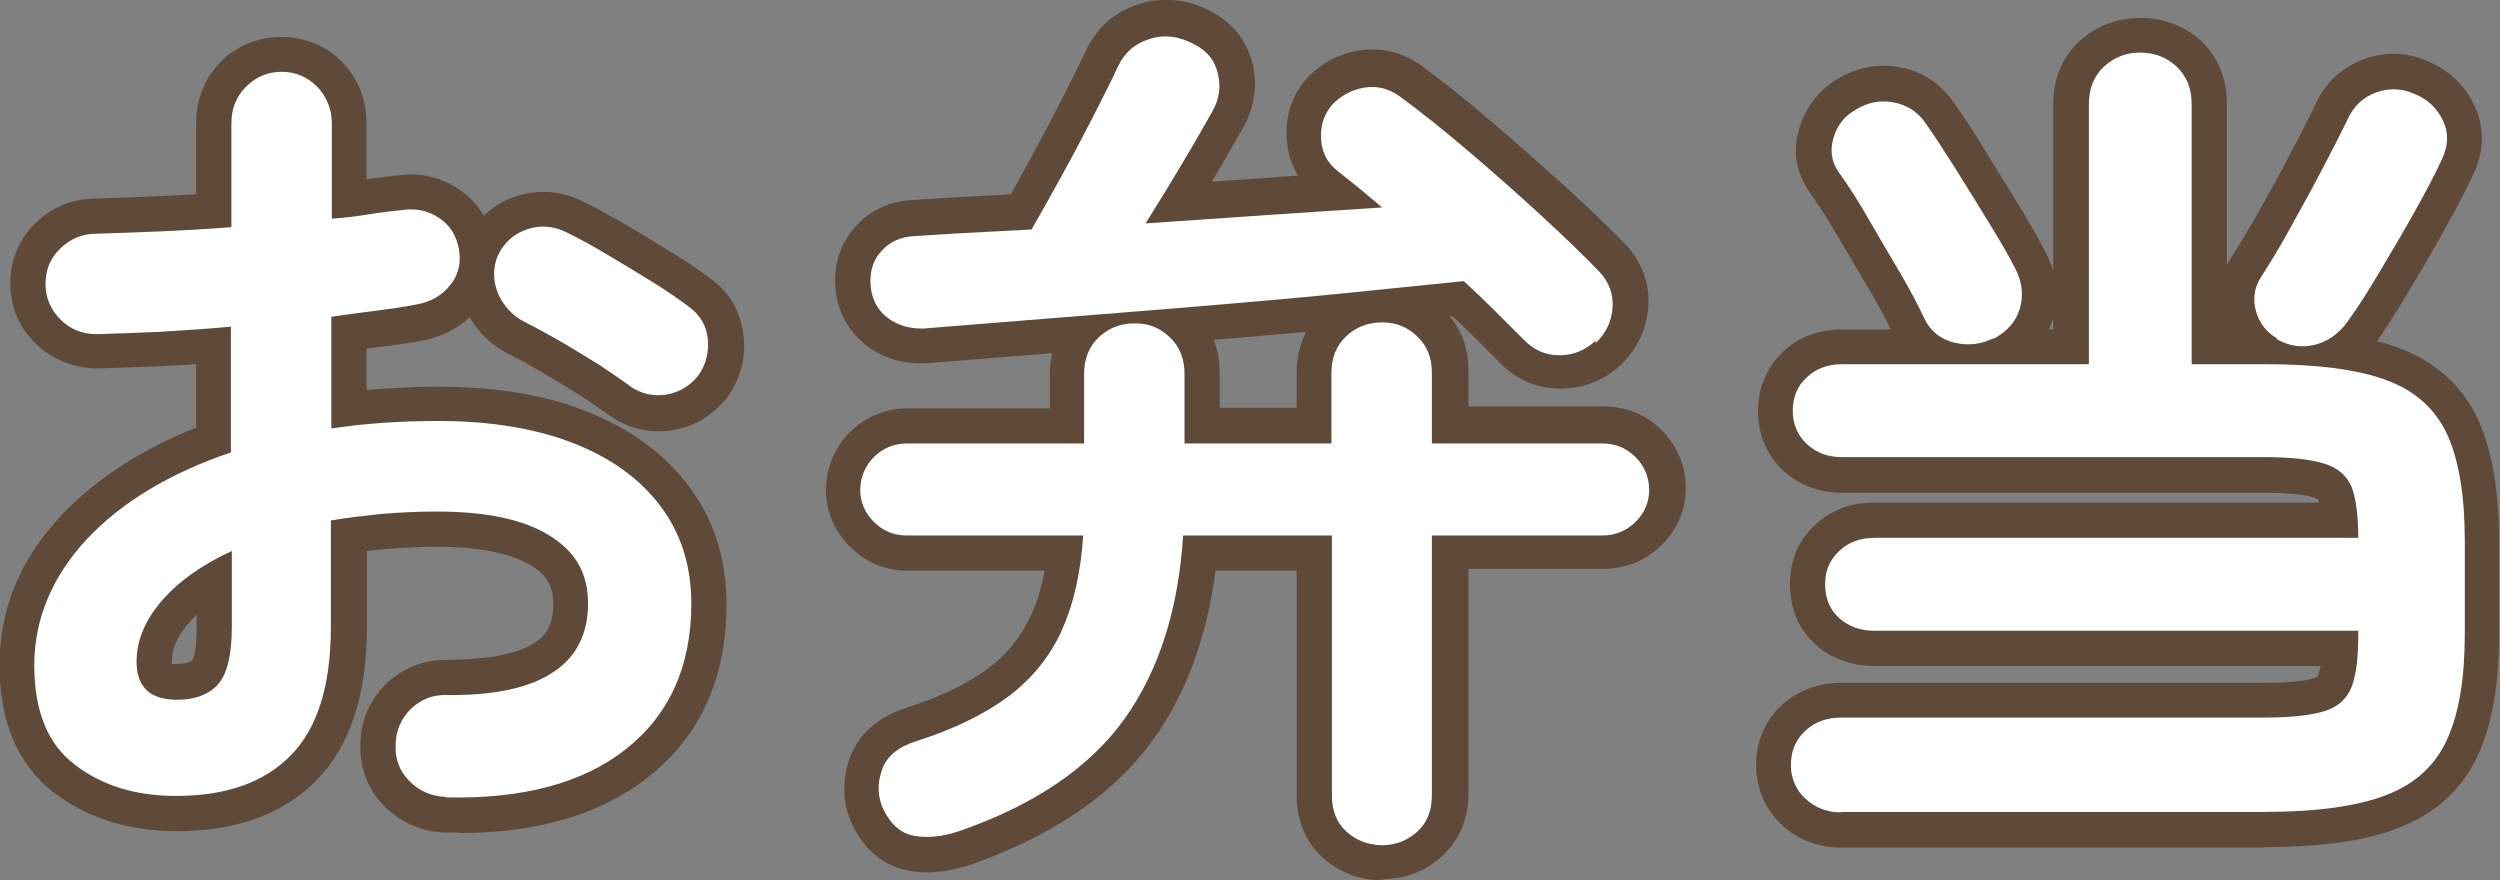 <?xml version="1.0" encoding="UTF-8"?>
<svg id="_レイヤー_2" data-name="レイヤー 2" xmlns="http://www.w3.org/2000/svg" viewBox="0 0 53.27 18.76">
  <rect x="0" y="0" width="53.27" height="18.76" fill="#808080" stroke="none"/>
  <defs>
    <style>
      .cls-1 {
        opacity: .74;
      }

      .cls-2 {
        fill: #fff;
      }

      .cls-3 {
        fill: #533620;
      }
    </style>
  </defs>
  <g id="txt">
    <g>
      <g class="cls-1">
        <path class="cls-3" d="m9.79,17.74c-.1,0-.21,0-.32,0,0,0,0,0,0,0-.49-.02-.92-.21-1.27-.55-.36-.36-.54-.82-.52-1.33,0-.48.19-.94.55-1.29.36-.35.83-.52,1.33-.51.81-.01,1.43-.11,1.81-.35.21-.13.42-.33.42-.84,0-.37-.14-.62-.47-.82-.44-.26-1.11-.4-2-.4-.38,0-.75.02-1.1.05-.13.01-.27.03-.4.04v1.62c0,1.43-.36,2.53-1.06,3.25-.71.73-1.71,1.1-2.99,1.1-1.03,0-1.91-.28-2.62-.82-.77-.59-1.16-1.51-1.16-2.72s.45-2.27,1.33-3.2c.73-.77,1.69-1.39,2.86-1.86v-1.35c-.24.02-.48.03-.72.04-.49.02-.95.04-1.37.05h0c-.51,0-.96-.18-1.31-.51-.37-.35-.56-.8-.56-1.3s.19-.95.54-1.29c.35-.34.79-.52,1.29-.52.39-.01.84-.03,1.33-.05.26-.01.53-.03.8-.04v-1.51c0-.51.18-.96.52-1.31.69-.71,1.9-.71,2.59,0,.34.35.52.8.52,1.31v1.19c.22-.03.44-.06.65-.08.44-.07.9.02,1.3.28.23.15.42.35.55.58.2-.2.45-.35.73-.43.47-.14.94-.1,1.37.12.26.12.56.29.91.49.33.19.65.39.98.59.34.21.62.4.84.57.39.27.64.69.7,1.19.06.47-.05.92-.33,1.32-.32.41-.73.65-1.2.72-.47.07-.93-.04-1.32-.32,0,0-.01,0-.02-.01-.18-.13-.4-.28-.65-.44-.27-.17-.54-.33-.81-.49-.25-.15-.47-.27-.66-.36-.36-.18-.65-.45-.84-.79-.28.26-.63.43-1.03.5-.25.05-.54.09-.87.13-.1.01-.2.02-.3.04v.88c.5-.04,1.01-.07,1.54-.07,1.19,0,2.25.17,3.13.52.93.36,1.67.9,2.19,1.59.54.71.81,1.56.81,2.53,0,1.57-.56,2.81-1.67,3.68-1,.79-2.35,1.19-4.02,1.19Zm-.27-1.5c1.45.04,2.58-.25,3.36-.86.74-.59,1.1-1.41,1.1-2.51,0-.64-.17-1.17-.51-1.63-.35-.47-.86-.83-1.54-1.09-.71-.28-1.59-.42-2.59-.42-.77,0-1.5.05-2.17.15-.22.03-.44-.03-.6-.17-.17-.14-.26-.35-.26-.57v-2.38c0-.37.27-.69.64-.74.34-.05.67-.09.98-.13.29-.03.55-.07.78-.12.17-.03.24-.09.28-.14.02-.03.05-.06.03-.18-.02-.11-.06-.15-.1-.17-.06-.04-.14-.07-.28-.05-.26.03-.48.06-.71.09-.25.04-.52.07-.82.1-.21.02-.42-.05-.57-.19-.16-.14-.24-.34-.24-.55v-2.03c0-.14-.05-.21-.09-.26-.1-.11-.33-.11-.44,0-.05.05-.09.12-.09.26v2.21c0,.39-.3.72-.7.75-.52.04-1.03.07-1.53.09-.5.02-.96.04-1.38.05-.13,0-.19.03-.26.09-.06.05-.09.11-.09.22,0,.09.02.15.09.21.08.07.15.1.26.1.39-.01.84-.03,1.32-.05.48-.02.97-.06,1.47-.11.21-.02.42.05.57.19.16.14.24.34.24.55v2.68c0,.32-.2.61-.51.71-1.17.4-2.11.96-2.77,1.66-.62.65-.92,1.36-.92,2.17,0,.73.19,1.23.57,1.53.45.34,1,.51,1.7.51.86,0,1.49-.21,1.91-.65.42-.43.63-1.18.63-2.21v-2.27c0-.37.26-.68.62-.74.37-.06.74-.11,1.13-.15.4-.04.81-.06,1.24-.06,1.18,0,2.09.2,2.77.61.79.47,1.2,1.2,1.2,2.1s-.38,1.65-1.11,2.11c-.64.41-1.52.57-2.65.58-.12,0-.17.02-.24.08-.06.06-.1.12-.1.25,0,.12.02.17.08.23.08.08.15.11.26.11Zm4.33-8.61c.09.06.16.07.24.06.09-.01.15-.05.21-.13.04-.05.06-.13.04-.23,0-.08-.03-.12-.1-.16-.21-.16-.46-.33-.75-.51-.31-.2-.63-.39-.95-.58-.3-.18-.57-.32-.8-.44-.11-.05-.18-.06-.28-.03-.05.02-.12.04-.18.17-.02.04-.03.09.01.19.04.11.11.18.21.23.21.1.47.24.76.41.28.17.57.34.85.52.29.18.54.35.74.5ZM3.77,15.66c-1,0-1.61-.6-1.61-1.56,0-.63.24-1.22.71-1.77.42-.49,1.01-.92,1.76-1.26.23-.11.5-.09.72.05.22.14.35.38.35.63v1.62c0,.85-.17,1.42-.54,1.78-.35.34-.82.52-1.38.52Zm-.1-1.46h0,0Zm0-.05s.06,0,.1,0c.23,0,.31-.07.33-.09,0,0,.09-.09.09-.71v-.25c-.07.06-.13.13-.18.19-.24.28-.35.54-.35.8,0,.02,0,.04,0,.06,0,0,0,0,.01,0Z"/>
        <path class="cls-3" d="m29.46,18.76c-.48,0-.92-.17-1.27-.48-.37-.34-.56-.79-.56-1.33v-4.79h-1.73c-.18,1.4-.62,2.61-1.32,3.59-.83,1.16-2.13,2.05-3.88,2.67-.49.16-.94.21-1.35.13-.36-.07-.86-.29-1.19-.98-.21-.45-.22-.93-.06-1.4.13-.36.43-.83,1.19-1.08.75-.24,1.34-.53,1.77-.85.41-.31.7-.68.91-1.13.13-.28.22-.59.29-.95h-2.92c-.48,0-.9-.18-1.23-.51-.33-.33-.51-.75-.51-1.21s.18-.9.51-1.23c.33-.33.76-.51,1.23-.51h3.03v-.73c0-.15.02-.3.05-.44-.02,0-.04,0-.07,0l-2.61.21c-.51.02-.94-.11-1.29-.39-.38-.3-.61-.72-.65-1.23-.04-.47.1-.92.42-1.28.31-.36.75-.56,1.25-.58.33-.02.72-.05,1.15-.07l.92-.05c.13-.23.27-.49.43-.78.24-.44.47-.88.69-1.31.21-.42.37-.74.48-.97.24-.51.64-.85,1.15-1,.5-.15,1.02-.1,1.51.16.46.24.77.63.89,1.12.11.46.04.92-.19,1.34-.18.31-.39.69-.66,1.14,0,0-.01.02-.02.03l1.17-.08c.23-.02.45-.03.67-.05-.14-.22-.22-.48-.24-.75-.04-.47.09-.91.38-1.27.31-.35.69-.56,1.13-.64.47-.08.93.02,1.33.3.47.34.98.75,1.53,1.22.55.47,1.07.93,1.58,1.39.51.47.93.87,1.25,1.2.37.39.54.86.5,1.36-.04.48-.24.9-.59,1.23h0c-.72.68-1.9.67-2.57-.05l-.58-.58c-.14-.14-.28-.27-.43-.41-.02,0-.04,0-.06,0,.27.32.4.71.4,1.16v.76h2.89c.47,0,.9.18,1.23.51.33.33.51.76.51,1.23s-.18.88-.51,1.21c-.33.33-.76.51-1.23.51h-2.89v4.79c0,.53-.19.99-.56,1.33-.35.32-.78.49-1.25.49Zm-4.25-8.11h3.17c.41,0,.75.34.75.75v5.54c0,.16.05.2.07.22.09.08.33.16.5,0,.02-.02.07-.06.07-.22v-5.54c0-.41.34-.75.75-.75h3.64c.09,0,.13-.02.17-.07.06-.06.07-.1.07-.15,0-.08-.02-.12-.07-.17-.05-.05-.09-.07-.17-.07h-3.64c-.41,0-.75-.34-.75-.75v-1.51c0-.13-.04-.18-.08-.22-.15-.14-.35-.12-.48,0-.04.04-.08.08-.08.22v1.51c0,.41-.34.75-.75.75h-3.13c-.41,0-.75-.34-.75-.75v-1.48c0-.16-.05-.21-.08-.24-.16-.15-.38-.1-.48,0-.03.03-.08.08-.08.24v1.48c0,.41-.34.75-.75.75h-3.78c-.08,0-.12.02-.17.07-.05.05-.07.09-.07.17,0,.05.01.1.07.15.04.05.09.07.17.07h3.76c.21,0,.4.09.55.24s.21.35.2.56c-.05.87-.23,1.63-.51,2.27-.3.67-.76,1.24-1.36,1.7-.58.44-1.3.8-2.22,1.09-.07.02-.21.08-.23.15-.05.13-.03.21,0,.27,0,0,.07.13.11.14.15.02.35,0,.59-.07,1.44-.51,2.5-1.22,3.15-2.12.65-.91,1.03-2.09,1.11-3.52.02-.4.35-.7.75-.7Zm.79-1.96h1.63v-.76c0-.31.07-.6.2-.86-.64.06-1.3.12-1.97.17.09.22.13.46.13.72v.73Zm8-1.43h0,0Zm-2.81-2.03c.19,0,.37.07.5.19.26.24.5.47.73.69l.59.59c.17.18.32.14.47,0,.08-.08.12-.15.13-.26,0-.06,0-.12-.08-.21-.3-.31-.69-.69-1.18-1.13-.49-.45-1-.9-1.54-1.36-.53-.45-1.01-.83-1.43-1.14-.08-.05-.14-.06-.2-.05-.11.02-.18.06-.25.14-.01.02-.04.06-.03.17,0,.08.03.11.07.15.15.11.31.24.47.38l.49.42c.23.2.32.52.22.81-.1.29-.36.49-.66.51-.74.05-1.55.1-2.42.16l-2.62.18c-.29.02-.55-.12-.7-.37-.14-.24-.14-.55.01-.79.25-.39.5-.8.76-1.24.26-.44.47-.8.64-1.1.06-.12.06-.2.04-.27,0-.03-.02-.08-.13-.14-.18-.09-.28-.08-.37-.05-.11.03-.17.09-.23.2-.1.23-.27.58-.5,1.03-.23.44-.46.88-.71,1.34-.25.46-.47.84-.65,1.16-.13.22-.36.36-.61.37l-1.32.07c-.42.02-.8.05-1.15.07-.15,0-.19.05-.21.07-.04.04-.06.08-.05.16.01.13.05.16.07.18.05.04.13.08.28.08l2.58-.21c1-.08,2.03-.16,3.11-.25,1.08-.09,2.12-.18,3.12-.28,1-.1,1.89-.19,2.65-.27.03,0,.05,0,.08,0Z"/>
        <path class="cls-3" d="m48.25,18.06h-9.02c-.49,0-.93-.17-1.27-.49-.35-.33-.54-.77-.54-1.27s.19-.95.55-1.28c.34-.31.78-.47,1.26-.47h9.02c.65,0,.94-.06,1.06-.1.07-.02.08-.04.09-.07.01-.04.03-.1.05-.19h-9.52c-.48,0-.92-.16-1.25-.46-.35-.32-.54-.76-.54-1.28s.18-.93.53-1.26c.34-.32.77-.48,1.26-.48h9.49s-.01-.04-.02-.05c0-.02-.06-.04-.1-.06-.12-.04-.42-.1-1.05-.1h-9c-.49,0-.92-.17-1.26-.48-.35-.33-.53-.77-.53-1.26s.18-.93.53-1.26c.33-.32.77-.48,1.26-.48h1.04c-.12-.24-.26-.51-.45-.83l-.69-1.17c-.22-.38-.42-.68-.59-.92-.3-.43-.37-.91-.21-1.4.14-.44.42-.79.81-1.02.39-.24.85-.33,1.3-.25.48.08.88.34,1.16.74.18.26.41.59.66,1.01l.73,1.18c.25.41.45.76.59,1.04.06.12.11.24.15.36v-3.54c0-.55.2-1.02.57-1.35.71-.66,1.89-.64,2.58,0,.36.34.55.8.55,1.35v3.43c.03-.05.06-.11.09-.16.18-.28.38-.61.6-1,.23-.41.46-.82.67-1.23.22-.41.39-.75.52-1.02.2-.46.57-.81,1.04-.98.47-.17.96-.15,1.41.07.42.18.75.5.95.93.15.33.27.84-.04,1.48-.15.32-.35.7-.6,1.15-.24.43-.49.86-.75,1.29-.26.44-.49.8-.69,1.09,0,0,0,0,0,0,.16.04.31.09.45.14.81.3,1.39.83,1.72,1.57.29.66.43,1.5.43,2.57v1.96c0,1.05-.14,1.88-.43,2.54-.33.74-.9,1.28-1.71,1.59-.71.28-1.65.41-2.87.41Zm-9.02-2.02c-.14,0-.2.04-.25.08-.03.02-.06.06-.06.17,0,.09.02.13.07.17.05.04.11.08.24.08h9.02c1.02,0,1.8-.1,2.33-.31.44-.17.71-.42.88-.8.2-.46.31-1.11.31-1.94v-1.96c0-.85-.1-1.51-.3-1.96-.16-.37-.44-.61-.87-.77-.53-.2-1.32-.29-2.34-.29h-1.55c-.41,0-.75-.34-.75-.75V2.22c0-.18-.06-.23-.08-.25-.09-.09-.36-.16-.54,0-.03.03-.08.07-.08.25v5.54c0,.41-.34.75-.75.75h-5.26c-.13,0-.19.04-.23.08-.03.03-.06.07-.06.17s.03.13.06.17c.04.04.1.07.23.07h9c.64,0,1.13.06,1.5.17.64.2.92.62,1.05.93.13.33.2.78.2,1.36,0,.41-.34.75-.75.75h-10.31c-.14,0-.19.04-.23.08-.03.03-.06.06-.06.16,0,.12.03.15.05.17.04.04.1.07.24.07h10.31c.41,0,.75.34.75.75,0,.66-.06,1.11-.19,1.46-.18.48-.54.81-1.04.98-.36.12-.86.17-1.52.17h-9.02Zm4.42-9.02h.1v-.27s0,.02,0,.03c-.02.08-.06.16-.09.24Zm5.24-.46c.12.07.21.06.28.04.11-.03.19-.09.26-.19.19-.28.41-.61.65-1.01.25-.42.49-.83.73-1.25.23-.41.41-.76.55-1.05.07-.14.05-.19.04-.21-.03-.06-.08-.13-.21-.19-.13-.06-.2-.06-.28-.03-.06.02-.13.06-.19.2-.15.31-.33.66-.55,1.09-.23.43-.46.85-.69,1.27-.24.43-.46.79-.65,1.08-.03.04-.03.07-.01.12.02.07.04.1.1.13Zm-8.75-3.66c-.07,0-.14.02-.21.07-.07.04-.12.08-.15.18.19.34.41.68.66,1.1l.69,1.18c.24.42.43.77.56,1.05.02.04.05.07.13.09.11.03.2.02.3-.03.15-.08.17-.16.19-.2.02-.07.02-.15-.04-.26-.13-.26-.31-.57-.53-.93l-.73-1.18c-.24-.38-.44-.69-.61-.93-.06-.09-.12-.12-.19-.13-.02,0-.05,0-.07,0Z"/>
      </g>
      <g>
        <path class="cls-2" d="m9.5,16.98c-.3-.01-.56-.12-.77-.33s-.31-.46-.3-.76c0-.31.11-.57.32-.78.22-.21.47-.31.77-.3.98.01,1.73-.14,2.24-.47.51-.32.77-.82.77-1.48s-.28-1.12-.84-1.46-1.35-.5-2.39-.5c-.41,0-.8.02-1.17.05-.37.04-.73.08-1.08.14v2.27c0,1.24-.28,2.15-.85,2.73-.56.58-1.38.87-2.45.87-.86,0-1.58-.22-2.16-.67-.58-.44-.86-1.15-.86-2.12s.38-1.89,1.12-2.68,1.77-1.41,3.07-1.85v-2.68c-.52.05-1.02.08-1.5.11-.49.02-.94.04-1.36.05-.3,0-.56-.1-.77-.31s-.32-.46-.32-.76.1-.55.32-.76c.21-.2.46-.31.76-.31.42-.01.88-.03,1.37-.05.49-.02,1-.05,1.51-.09v-2.21c0-.31.1-.57.31-.78s.46-.32.76-.32.55.11.76.32c.2.21.31.47.31.78v2.03c.28-.02.53-.05.77-.09.24-.04.47-.07.7-.09.3-.05.57,0,.81.16.24.16.38.38.43.68.05.3-.02.56-.2.77-.18.22-.42.35-.72.4-.25.05-.53.09-.84.13-.31.04-.63.08-.96.13v2.38c.72-.11,1.48-.16,2.29-.16,1.1,0,2.06.16,2.86.47.8.31,1.42.76,1.86,1.34s.66,1.28.66,2.08c0,1.33-.46,2.36-1.39,3.1-.92.73-2.21,1.07-3.85,1.03Zm-5.72-2.07c.36,0,.65-.1.85-.31s.31-.62.31-1.24v-1.62c-.65.3-1.15.66-1.5,1.07s-.53.84-.53,1.29c0,.54.29.81.86.81Zm9.65-6.68c-.19-.14-.43-.3-.7-.48-.28-.17-.55-.34-.83-.5-.28-.16-.52-.29-.72-.39-.26-.13-.45-.34-.57-.61-.11-.28-.11-.55,0-.81.14-.29.36-.47.64-.56s.56-.06.82.07c.25.12.54.28.86.47.32.19.65.39.96.58s.58.38.78.53c.24.17.38.4.41.68s-.03.55-.2.79c-.18.23-.41.36-.69.41-.28.04-.54-.02-.78-.19Z"/>
        <path class="cls-2" d="m29.46,18.01c-.3,0-.56-.1-.77-.29-.21-.19-.31-.45-.31-.77v-5.54h-3.17c-.1,1.57-.51,2.87-1.25,3.91-.74,1.03-1.91,1.83-3.52,2.39-.36.12-.68.15-.96.1-.28-.05-.5-.24-.66-.57-.12-.26-.13-.54-.03-.83s.34-.49.71-.61c.83-.26,1.49-.59,2-.97.5-.38.88-.85,1.13-1.41.25-.56.4-1.23.45-2.01h-3.76c-.28,0-.51-.1-.7-.29-.19-.19-.29-.42-.29-.68s.1-.51.29-.7c.19-.19.43-.29.7-.29h3.78v-1.48c0-.32.1-.58.31-.78s.46-.3.77-.3.54.1.75.3c.21.2.31.46.31.78v1.48h3.13v-1.51c0-.31.1-.57.31-.77.21-.2.46-.3.77-.3s.54.1.75.3c.21.2.31.45.31.77v1.51h3.64c.28,0,.51.1.7.29.19.19.29.43.29.7s-.1.49-.29.68c-.19.19-.43.29-.7.29h-3.64v5.54c0,.32-.1.58-.31.77-.21.19-.46.29-.75.29Zm4.54-10.75c-.22.2-.47.31-.77.31s-.54-.11-.75-.32l-.59-.59c-.22-.22-.45-.44-.7-.67-.77.08-1.66.17-2.66.27-1.01.1-2.05.19-3.13.28-1.08.09-2.12.17-3.11.25-1,.08-1.87.15-2.61.21-.3.01-.56-.07-.77-.23s-.34-.4-.36-.7c-.02-.28.05-.52.23-.72.18-.2.42-.31.72-.32.35-.02.73-.05,1.16-.07.43-.02.87-.05,1.32-.07.18-.31.39-.69.64-1.14s.48-.89.7-1.32c.22-.43.39-.77.5-1.01.14-.3.37-.5.68-.59.31-.1.62-.06.94.11.28.14.45.35.51.63.07.28.03.55-.12.81-.17.3-.38.67-.65,1.12-.26.44-.52.86-.77,1.26.88-.06,1.75-.12,2.62-.18.87-.06,1.68-.11,2.42-.16-.17-.14-.33-.28-.49-.41-.16-.13-.31-.25-.45-.36-.22-.17-.34-.39-.36-.67-.02-.28.05-.52.22-.73.18-.2.41-.33.68-.38.28-.05.53.01.77.18.44.32.94.72,1.48,1.18s1.06.92,1.56,1.38c.5.46.9.85,1.21,1.17.22.23.31.49.29.78s-.14.54-.36.75Z"/>
        <path class="cls-2" d="m39.23,17.31c-.3,0-.55-.1-.76-.29-.2-.19-.31-.43-.31-.72s.1-.54.31-.73c.2-.19.46-.28.76-.28h9.02c.58,0,1-.05,1.29-.14.28-.09.47-.26.57-.52.1-.26.14-.63.14-1.12v-.07h-10.31c-.3,0-.55-.09-.75-.27-.2-.18-.3-.42-.3-.72s.1-.52.3-.71c.2-.19.45-.28.75-.28h10.31c0-.48-.05-.84-.14-1.08-.1-.24-.29-.41-.58-.5s-.71-.14-1.28-.14h-9c-.3,0-.55-.09-.75-.28-.2-.19-.3-.42-.3-.71s.1-.53.3-.71c.2-.19.45-.28.75-.28h5.26V2.22c0-.34.11-.6.32-.8.22-.2.47-.3.77-.3s.57.1.78.3c.21.2.32.46.32.8v5.54h1.55c1.12,0,1.98.11,2.6.34.62.23,1.05.62,1.3,1.17.25.55.37,1.31.37,2.27v1.96c0,.94-.12,1.68-.37,2.24-.25.56-.68.96-1.3,1.2-.62.24-1.49.36-2.6.36h-9.02Zm3.24-10.1c-.26.13-.54.16-.83.09-.29-.07-.5-.24-.63-.5-.12-.26-.29-.59-.52-.98-.23-.39-.46-.78-.69-1.18-.23-.4-.44-.72-.62-.97-.16-.23-.19-.47-.11-.74s.24-.46.47-.59c.25-.16.52-.21.8-.16.28.05.51.19.68.43.18.25.39.58.64.97.25.4.49.79.73,1.18.24.39.43.72.56.98.14.28.17.55.09.83s-.27.49-.56.65Zm6.05,0c-.23-.13-.38-.33-.45-.58-.07-.26-.04-.5.11-.73.18-.28.39-.62.62-1.04s.46-.83.68-1.25.4-.77.53-1.04c.13-.3.34-.5.62-.6.28-.1.56-.09.84.04.28.12.47.31.59.57.12.26.11.54-.04.84-.14.31-.34.68-.58,1.11-.24.43-.49.85-.74,1.27-.25.42-.47.77-.67,1.04-.17.25-.4.42-.68.5-.29.08-.57.04-.85-.12Z"/>
      </g>
    </g>
  </g>
</svg>
